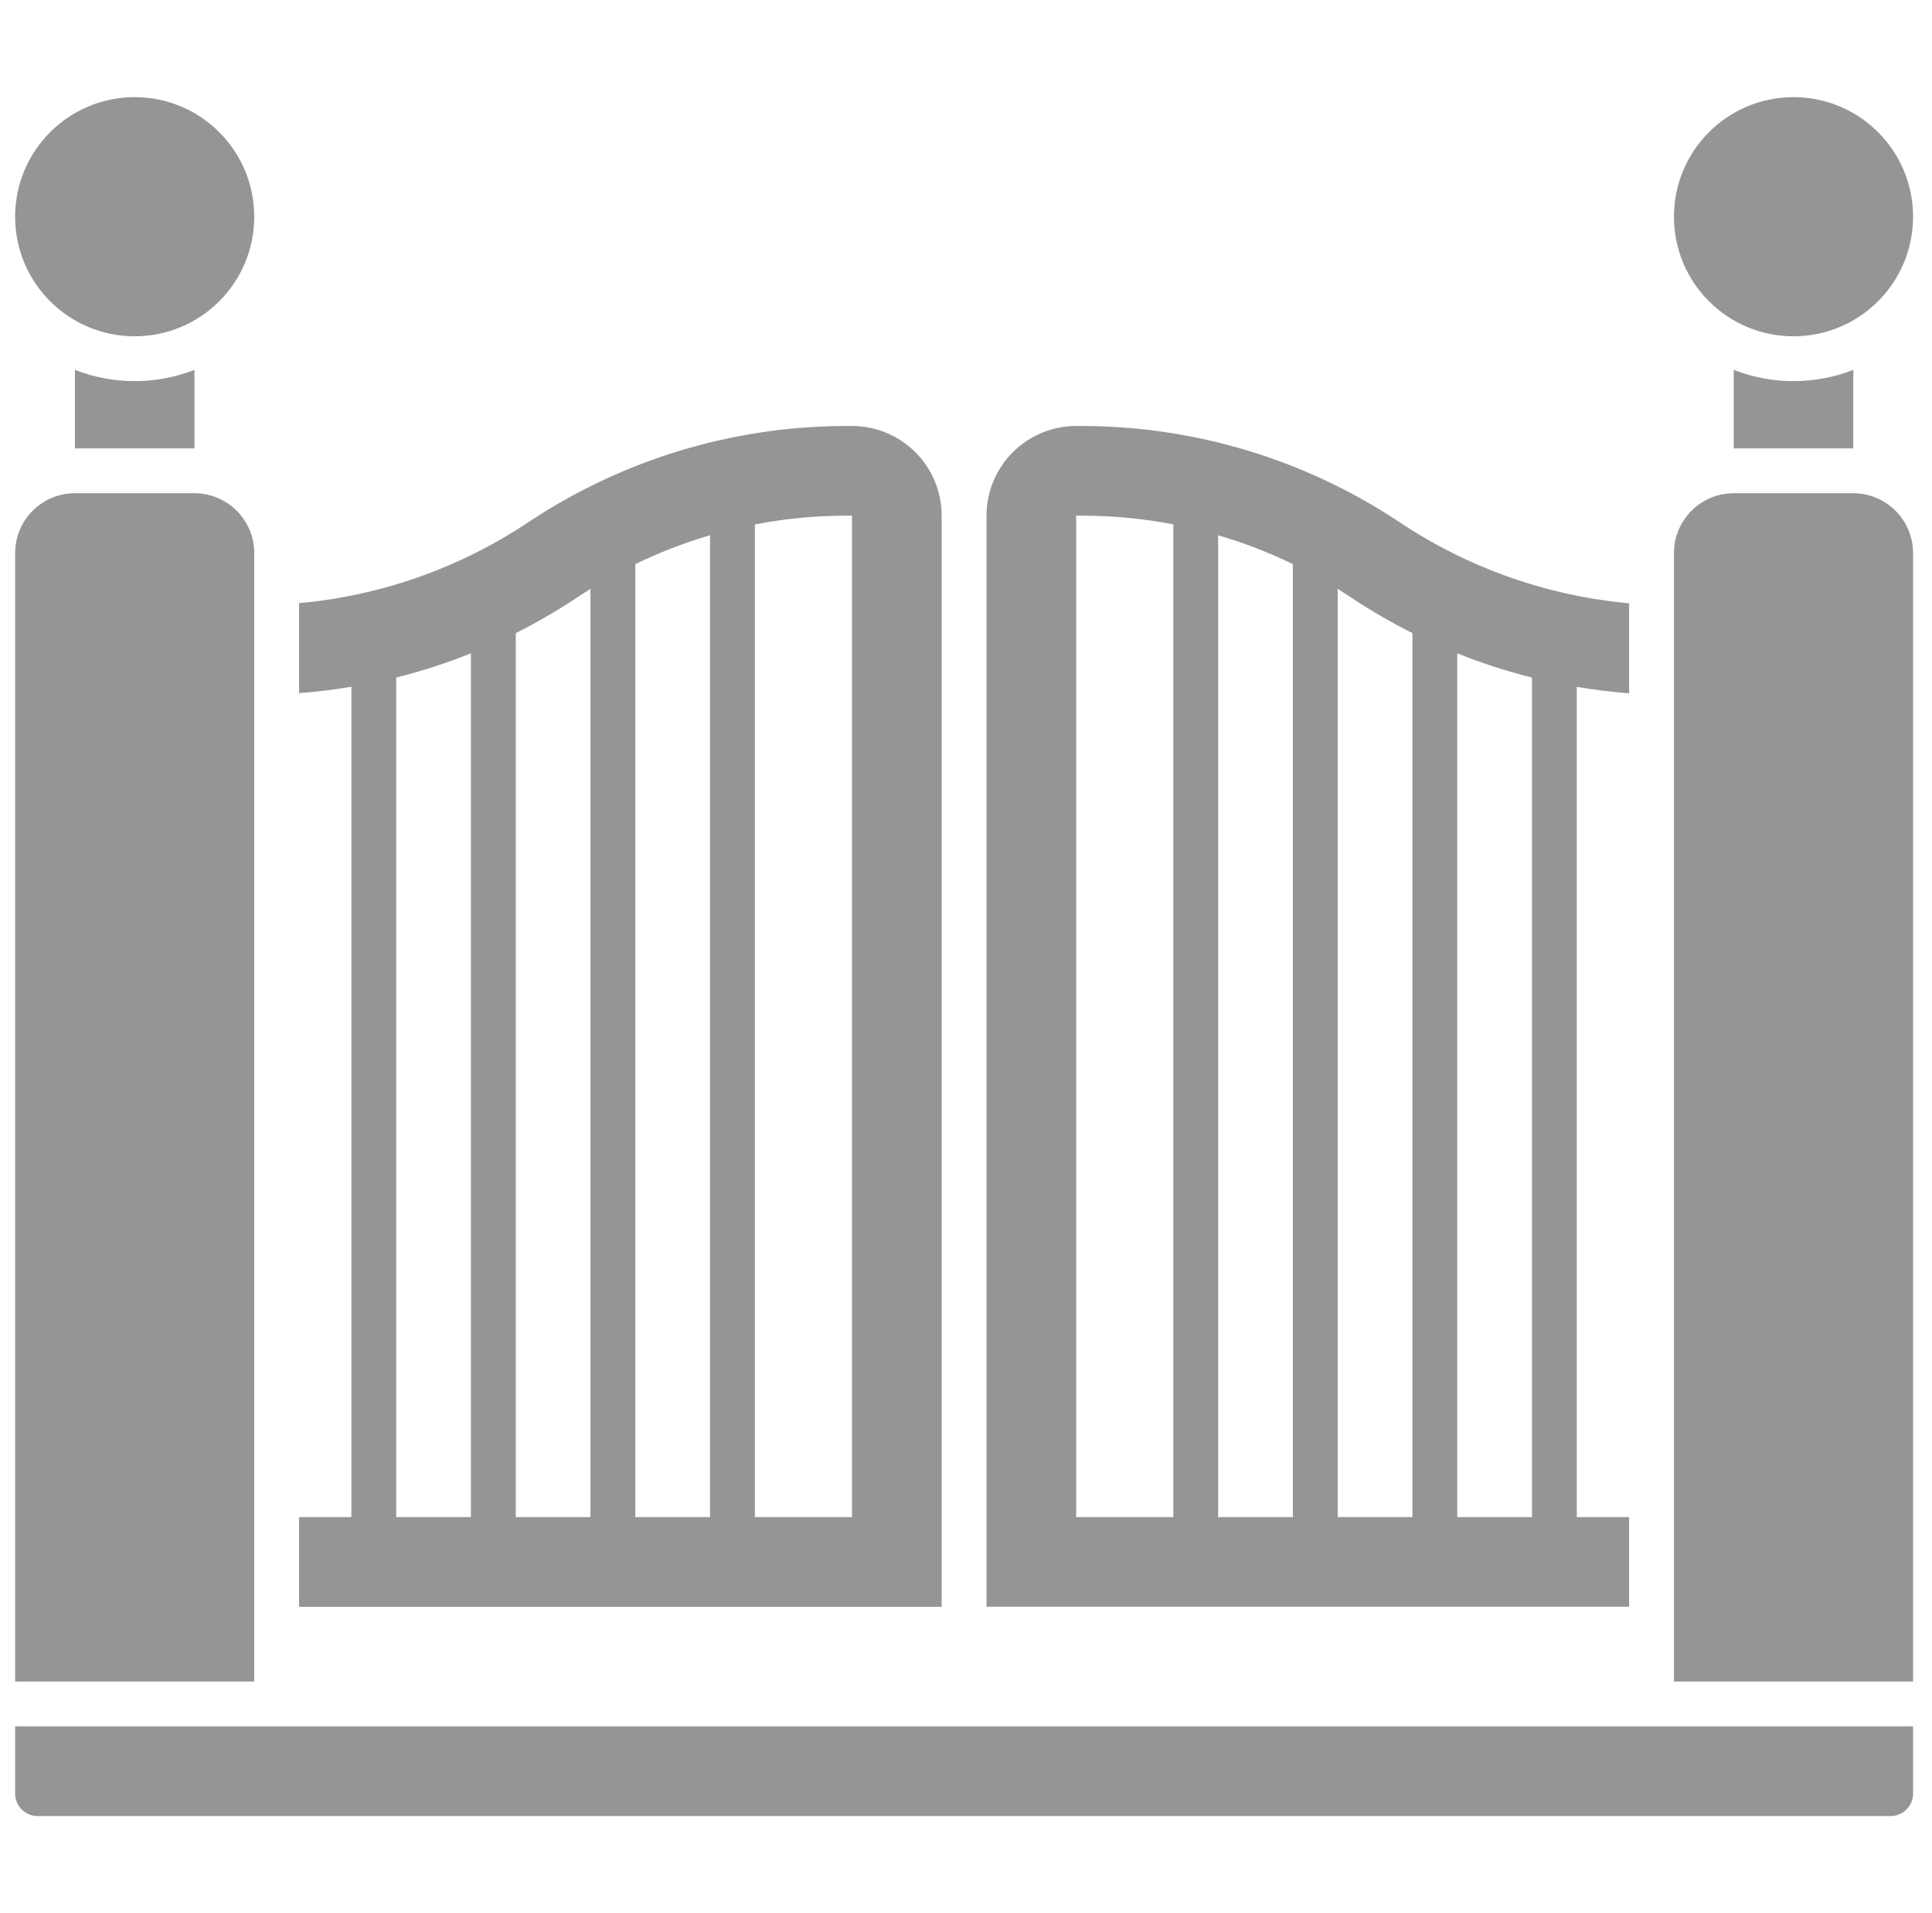 <svg width="101" height="100" viewBox="0 0 101 100" fill="none" xmlns="http://www.w3.org/2000/svg">
<g clip-path="url(#clip0_2952_684)">
<path d="M3.916 19.333V23.438H10.166V19.333C8.156 20.118 5.925 20.118 3.916 19.333Z" fill="#959595"/>
<path d="M7.041 17.578C10.493 17.578 13.291 14.78 13.291 11.328C13.291 7.876 10.493 5.078 7.041 5.078C3.589 5.078 0.791 7.876 0.791 11.328C0.791 14.78 3.589 17.578 7.041 17.578Z" fill="#959595"/>
<path d="M49.228 26.953C49.228 25.71 48.734 24.518 47.855 23.639C46.976 22.76 45.784 22.266 44.541 22.266H44.255C38.328 22.266 32.534 24.02 27.603 27.308C24.026 29.688 19.913 31.138 15.634 31.527V36.23C16.553 36.161 17.465 36.05 18.369 35.895V79.297H15.634V83.985H49.228V26.953ZM24.619 79.297H20.713V35.414C22.042 35.081 23.347 34.659 24.619 34.15V79.297ZM30.869 79.297H26.963V33.092C28.08 32.531 29.162 31.901 30.203 31.208C30.423 31.061 30.645 30.918 30.869 30.78V79.297ZM37.119 79.297H33.213V29.486C34.47 28.875 35.777 28.37 37.119 27.977V79.297ZM44.541 79.297H39.463V27.41C41.041 27.106 42.645 26.953 44.253 26.953H44.541V79.297ZM13.291 28.906C13.291 28.078 12.961 27.283 12.376 26.697C11.789 26.111 10.995 25.781 10.166 25.781H3.916C3.087 25.781 2.292 26.111 1.706 26.697C1.12 27.283 0.791 28.078 0.791 28.906V87.891H13.291V28.906ZM0.791 93.75C0.791 94.061 0.914 94.359 1.134 94.579C1.354 94.799 1.652 94.922 1.963 94.922H98.838C99.148 94.922 99.447 94.799 99.666 94.579C99.886 94.359 100.01 94.061 100.01 93.75V90.235H0.791V93.75ZM90.635 19.333V23.438H96.885V19.333C94.875 20.118 92.644 20.118 90.635 19.333Z" fill="#959595"/>
<path d="M93.76 17.578C97.211 17.578 100.01 14.78 100.01 11.328C100.01 7.876 97.211 5.078 93.76 5.078C90.308 5.078 87.51 7.876 87.51 11.328C87.51 14.78 90.308 17.578 93.76 17.578Z" fill="#959595"/>
<path d="M85.166 79.297H82.431V35.903C83.335 36.056 84.246 36.168 85.166 36.237V31.534C80.888 31.145 76.774 29.695 73.197 27.316C68.267 24.025 62.473 22.268 56.545 22.266H56.26C55.016 22.266 53.824 22.759 52.945 23.639C52.066 24.518 51.572 25.71 51.572 26.953V83.984H85.166V79.297ZM61.338 79.297H56.26V26.953H56.547C58.155 26.953 59.759 27.106 61.338 27.409V79.297ZM67.588 79.297H63.681V27.977C65.023 28.37 66.33 28.875 67.588 29.486V79.297ZM73.838 79.297H69.931V30.781C70.155 30.92 70.377 31.062 70.597 31.209C71.638 31.902 72.72 32.531 73.838 33.092V79.297ZM80.088 79.297H76.181V34.15C77.454 34.659 78.759 35.081 80.088 35.414V79.297ZM96.885 25.781H90.635C89.806 25.781 89.011 26.11 88.425 26.697C87.839 27.283 87.51 28.077 87.51 28.906V87.891H100.01V28.906C100.01 28.077 99.68 27.283 99.094 26.697C98.508 26.11 97.713 25.781 96.885 25.781Z" fill="#959595"/>
</g>
<defs>
<clipPath id="clip0_2952_684">
<rect width="100" height="100" fill="white" transform="translate(0.4)"/>
</clipPath>
</defs>
</svg>
